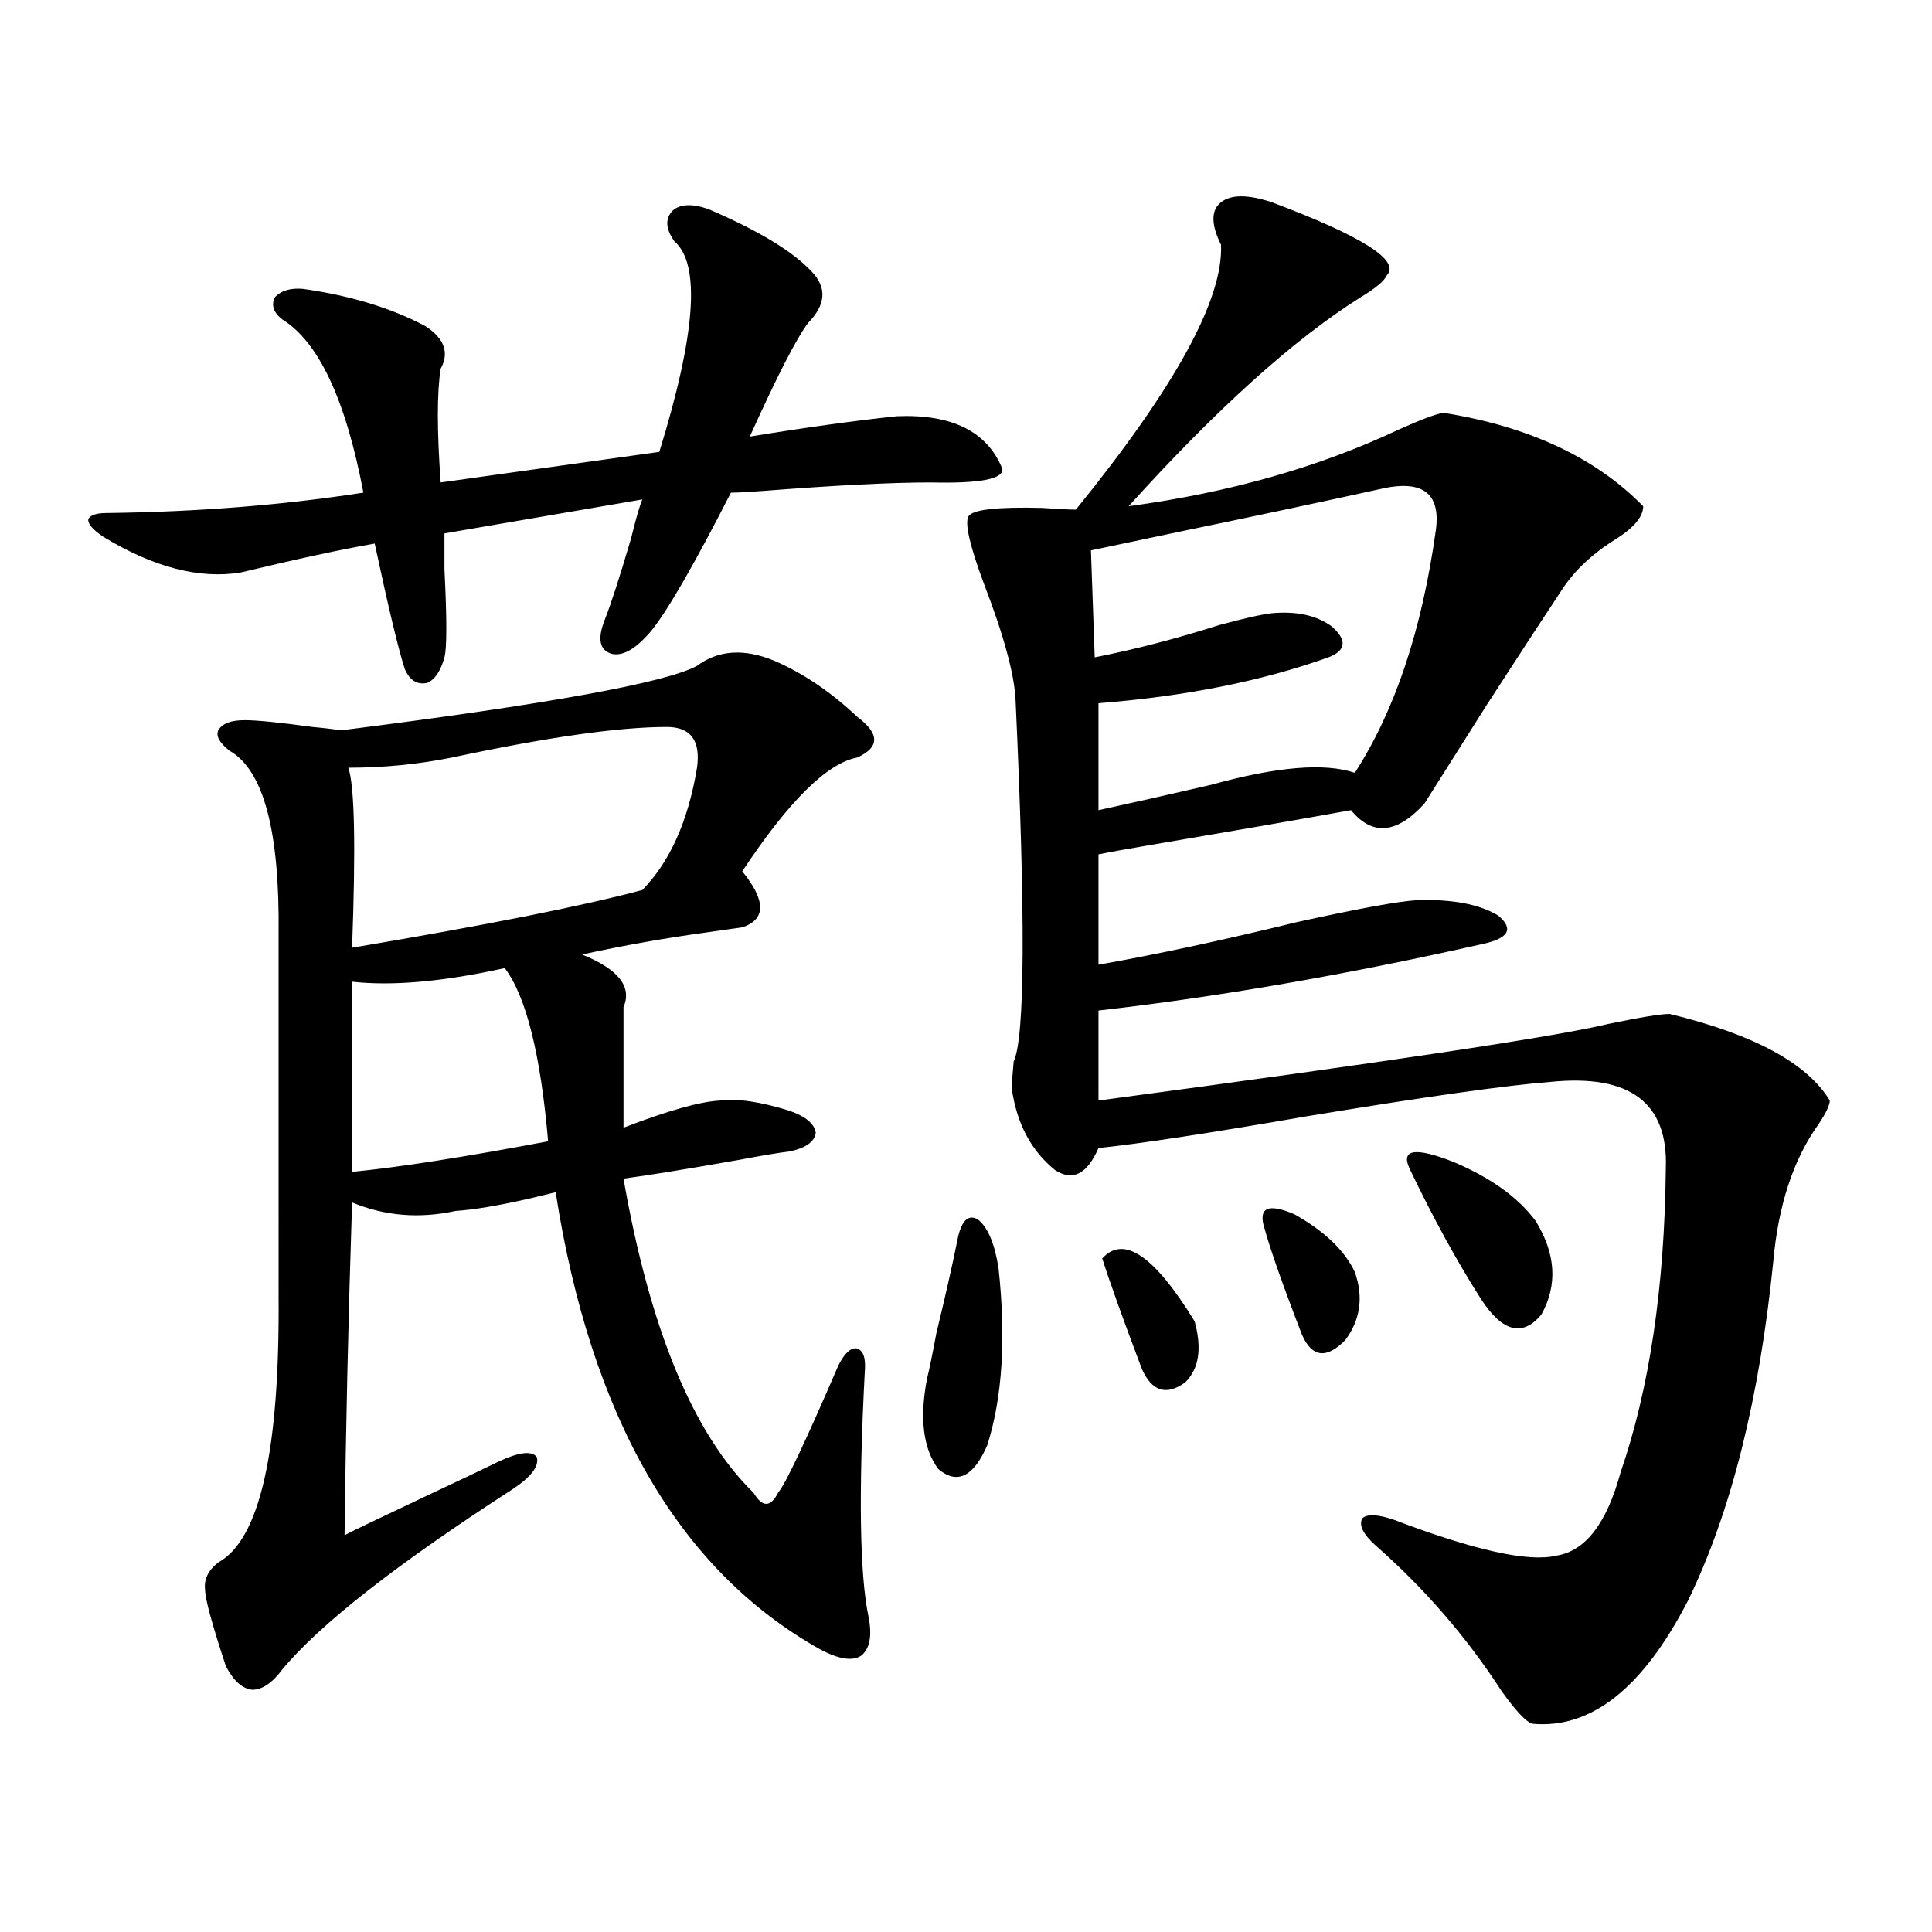 <?xml version="1.0" encoding="utf-8"?>
<!-- Generator: Adobe Illustrator 16.0.0, SVG Export Plug-In . SVG Version: 6.00 Build 0)  -->
<!DOCTYPE svg PUBLIC "-//W3C//DTD SVG 1.1//EN" "http://www.w3.org/Graphics/SVG/1.1/DTD/svg11.dtd">
<svg version="1.1" id="图层_1" xmlns="http://www.w3.org/2000/svg" xmlns:xlink="http://www.w3.org/1999/xlink" x="0px" y="0px"
	 width="1000px" height="1000px" viewBox="0 0 1000 1000" enable-background="new 0 0 1000 1000" xml:space="preserve">
<path d="M366.625,108.211c26.006,11.138,43.901,21.973,53.657,32.52c7.805,8.212,7.149,17.001-1.951,26.367
	c-5.854,7.622-15.944,27.246-30.243,58.887c28.612-4.683,53.978-8.198,76.096-10.547c28.612-1.167,46.828,7.91,54.633,27.246
	c0.641,5.273-11.707,7.622-37.072,7.031c-20.167,0-49.114,1.47-86.827,4.395c-7.805,0.591-13.338,0.879-16.585,0.879
	c-18.871,36.914-32.529,60.645-40.975,71.191c-7.805,9.38-14.634,13.485-20.487,12.305c-6.509-1.758-7.805-7.608-3.902-17.578
	c3.247-8.198,7.805-22.261,13.658-42.188c2.592-10.547,4.543-17.276,5.854-20.215l-102.437,17.578c0,2.938,0,9.091,0,18.457
	c1.296,25.79,1.296,41.021,0,45.703c-1.951,7.031-4.878,11.426-8.78,13.184c-5.213,1.181-9.115-1.167-11.707-7.031
	c-3.262-9.956-8.46-31.641-15.609-65.039c-16.92,2.938-39.999,7.91-69.267,14.941c-21.463,3.516-45.212-2.637-71.218-18.457
	c-5.213-3.516-7.805-6.44-7.805-8.789c0.641-2.335,3.902-3.516,9.756-3.516c46.828-0.577,91.05-4.093,132.68-10.547
	c-9.115-48.038-23.094-77.921-41.95-89.648c-4.558-3.516-5.854-7.319-3.902-11.426c3.247-3.516,8.125-4.972,14.634-4.395
	c24.71,3.516,45.853,9.97,63.413,19.336c9.756,6.454,12.348,13.774,7.805,21.973c-1.951,12.305-1.951,31.942,0,58.887l113.168-15.82
	c18.856-60.933,21.463-97.257,7.805-108.984c-4.558-6.44-4.878-11.714-0.976-15.82C351.991,105.574,358.165,105.286,366.625,108.211
	z M360.771,344.637c11.052-8.198,24.39-9.077,39.999-2.637c14.954,6.454,29.268,16.122,42.926,29.004
	c11.707,8.789,11.707,15.82,0,21.094c-15.609,2.938-35.456,22.563-59.511,58.887c12.348,15.243,12.348,24.911,0,29.004
	c-3.902,0.591-10.091,1.47-18.536,2.637c-21.463,2.938-42.926,6.743-64.389,11.426c18.856,7.622,26.006,16.699,21.463,27.246v62.402
	c22.759-8.789,39.344-13.472,49.755-14.063c9.101-1.167,21.128,0.591,36.097,5.273c8.445,2.938,13.003,6.743,13.658,11.426
	c-0.655,4.696-5.213,7.91-13.658,9.668c-5.213,0.591-13.993,2.06-26.341,4.395c-26.676,4.696-46.508,7.91-59.511,9.668
	c13.658,77.935,36.097,132.138,67.315,162.598c4.543,7.622,8.78,7.622,12.683,0c3.902-4.683,14.299-26.655,31.219-65.918
	c3.247-6.44,6.494-9.366,9.756-8.789c3.247,1.181,4.543,5.273,3.902,12.305c-3.262,62.704-2.606,104.892,1.951,126.563
	c1.951,9.956,0.641,16.699-3.902,20.215c-4.558,2.925-11.707,1.758-21.463-3.516c-72.849-41.007-118.381-119.819-136.582-236.426
	c-2.606,0.591-7.484,1.758-14.634,3.516c-15.609,3.516-27.972,5.575-37.072,6.152c-18.871,4.106-36.752,2.637-53.657-4.395
	c-1.951,59.766-3.262,117.196-3.902,172.266c1.951-1.167,16.585-8.198,43.901-21.094c16.25-7.608,27.957-13.184,35.121-16.699
	c11.052-5.273,17.881-6.152,20.487-2.637c1.296,4.696-2.927,10.259-12.683,16.699c-59.846,38.672-99.51,69.722-119.021,93.164
	c-5.213,7.031-10.411,10.547-15.609,10.547c-5.213-0.591-9.756-4.696-13.658-12.305c-7.164-21.685-10.731-34.868-10.731-39.551
	c-0.655-5.273,1.616-9.956,6.829-14.063c21.463-11.714,31.859-57.706,31.219-137.988V483.504
	c0.641-53.312-7.805-84.952-25.365-94.922c-5.213-4.093-7.164-7.608-5.854-10.547c1.951-3.516,6.494-5.273,13.658-5.273
	c6.494,0,18.201,1.181,35.121,3.516c6.494,0.591,11.372,1.181,14.634,1.758C283.045,364.563,344.507,353.426,360.771,344.637z
	 M345.162,376.277c-24.725,0-61.797,5.273-111.217,15.82c-17.561,3.516-35.456,5.273-53.657,5.273
	c3.247,9.38,3.902,40.43,1.951,93.164c69.587-11.714,119.662-21.671,150.24-29.883c14.299-14.64,23.734-35.733,28.292-63.281
	C362.723,383.309,357.51,376.277,345.162,376.277z M182.239,508.113v98.438c24.055-2.335,57.88-7.608,101.461-15.82
	c-3.902-45.112-11.387-74.995-22.438-89.648C229.388,508.113,203.047,510.462,182.239,508.113z M495.402,642.586
	c1.951-10.547,5.519-14.351,10.731-11.426c5.198,4.106,8.78,12.606,10.731,25.488c3.902,36.337,1.951,66.797-5.854,91.406
	c-7.164,16.411-15.609,20.517-25.365,12.305c-7.805-10.547-9.756-26.065-5.854-46.582c1.296-5.273,2.927-13.184,4.878-23.73
	C489.214,671.302,492.796,655.481,495.402,642.586z M658.325,104.695c46.828,17.578,66.66,30.185,59.511,37.793
	c-1.311,2.938-5.854,6.743-13.658,11.426c-34.48,21.685-74.479,57.72-119.997,108.105c52.026-7.031,98.534-20.215,139.509-39.551
	c11.707-5.273,19.512-8.198,23.414-8.789c44.222,7.031,78.688,23.153,103.412,48.34c0,5.273-4.558,10.849-13.658,16.699
	c-12.362,7.622-21.798,16.411-28.292,26.367c-7.805,11.728-20.822,31.641-39.023,59.766c-13.658,21.685-24.39,38.672-32.194,50.977
	c-14.313,15.82-26.996,17.001-38.048,3.516c-26.021,4.696-61.462,10.849-106.339,18.457c-10.411,1.758-18.536,3.228-24.39,4.395
	v57.129c29.908-5.273,64.054-12.593,102.437-21.973c31.859-7.031,52.682-10.835,62.438-11.426c18.201-0.577,32.194,2.06,41.95,7.91
	c8.445,7.031,5.519,12.017-8.78,14.941c-70.242,15.82-136.262,27.246-198.044,34.277v46.582
	c148.93-19.913,236.732-33.097,263.408-39.551c16.905-3.516,27.637-5.273,32.194-5.273c43.566,10.547,71.218,25.488,82.925,44.824
	c0,2.349-1.951,6.454-5.854,12.305c-13.018,18.169-20.822,41.899-23.414,71.191c-7.164,70.903-21.798,129.199-43.901,174.902
	c-23.414,45.703-50.41,67.085-80.974,64.16c-3.262-1.181-8.46-6.743-15.609-16.699c-18.216-28.125-39.999-53.325-65.364-75.586
	c-6.509-5.851-8.78-10.547-6.829-14.063c2.592-2.335,8.125-2.046,16.585,0.879c41.615,15.82,69.587,21.973,83.9,18.457
	c14.954-2.335,26.006-16.699,33.17-43.066c14.954-43.354,22.759-95.801,23.414-157.324c1.296-33.976-18.536-48.917-59.511-44.824
	c-22.773,1.758-64.389,7.622-124.875,17.578c-50.73,8.789-87.162,14.364-109.266,16.699c-5.854,13.485-13.338,17.29-22.438,11.426
	c-12.362-9.956-19.847-24.019-22.438-42.188c0-2.335,0.32-7.031,0.976-14.063c5.854-12.305,6.174-74.707,0.976-187.207
	c-0.655-13.472-6.188-33.687-16.585-60.645c-7.164-19.336-9.756-30.762-7.805-34.277s14.634-4.972,38.048-4.395
	c8.445,0.591,14.299,0.879,17.561,0.879c51.371-63.281,76.416-108.984,75.12-137.109c-5.213-10.547-5.213-17.866,0-21.973
	C637.183,100.603,645.963,100.603,658.325,104.695z M713.934,253.23c-29.268,6.454-63.748,13.774-103.412,21.973
	c-19.512,4.106-34.801,7.333-45.853,9.668l1.951,55.371c20.808-4.093,42.271-9.668,64.389-16.699
	c13.003-3.516,22.104-5.562,27.316-6.152c13.003-1.167,23.414,1.181,31.219,7.031c7.805,7.031,7.149,12.305-1.951,15.82
	c-34.48,12.305-74.145,20.215-119.021,23.73v55.371c16.25-3.516,35.762-7.91,58.535-13.184c33.811-9.366,58.535-11.426,74.145-6.152
	c20.808-32.218,34.786-74.116,41.95-125.684C745.793,254.988,736.037,247.957,713.934,253.23z M570.522,651.375
	c11.052-12.305,26.981-1.456,47.804,32.52c3.902,14.063,2.271,24.609-4.878,31.641c-9.756,7.031-17.24,4.696-22.438-7.031
	C581.254,682.728,574.425,663.68,570.522,651.375z M654.423,635.555c-3.262-10.547,1.951-12.882,15.609-7.031
	c15.609,8.789,26.006,18.759,31.219,29.883c4.543,12.896,2.927,24.609-4.878,35.156c-9.756,9.97-17.24,9.091-22.438-2.637
	C664.179,665.739,657.67,647.282,654.423,635.555z M729.543,604.793c-4.558-9.956,2.927-11.124,22.438-3.516
	c19.512,8.212,33.811,18.457,42.926,30.762c10.396,17.001,11.372,33.11,2.927,48.34c-9.756,11.728-20.167,9.091-31.219-7.91
	C754.253,653.133,741.891,630.583,729.543,604.793z"/>
</svg>
